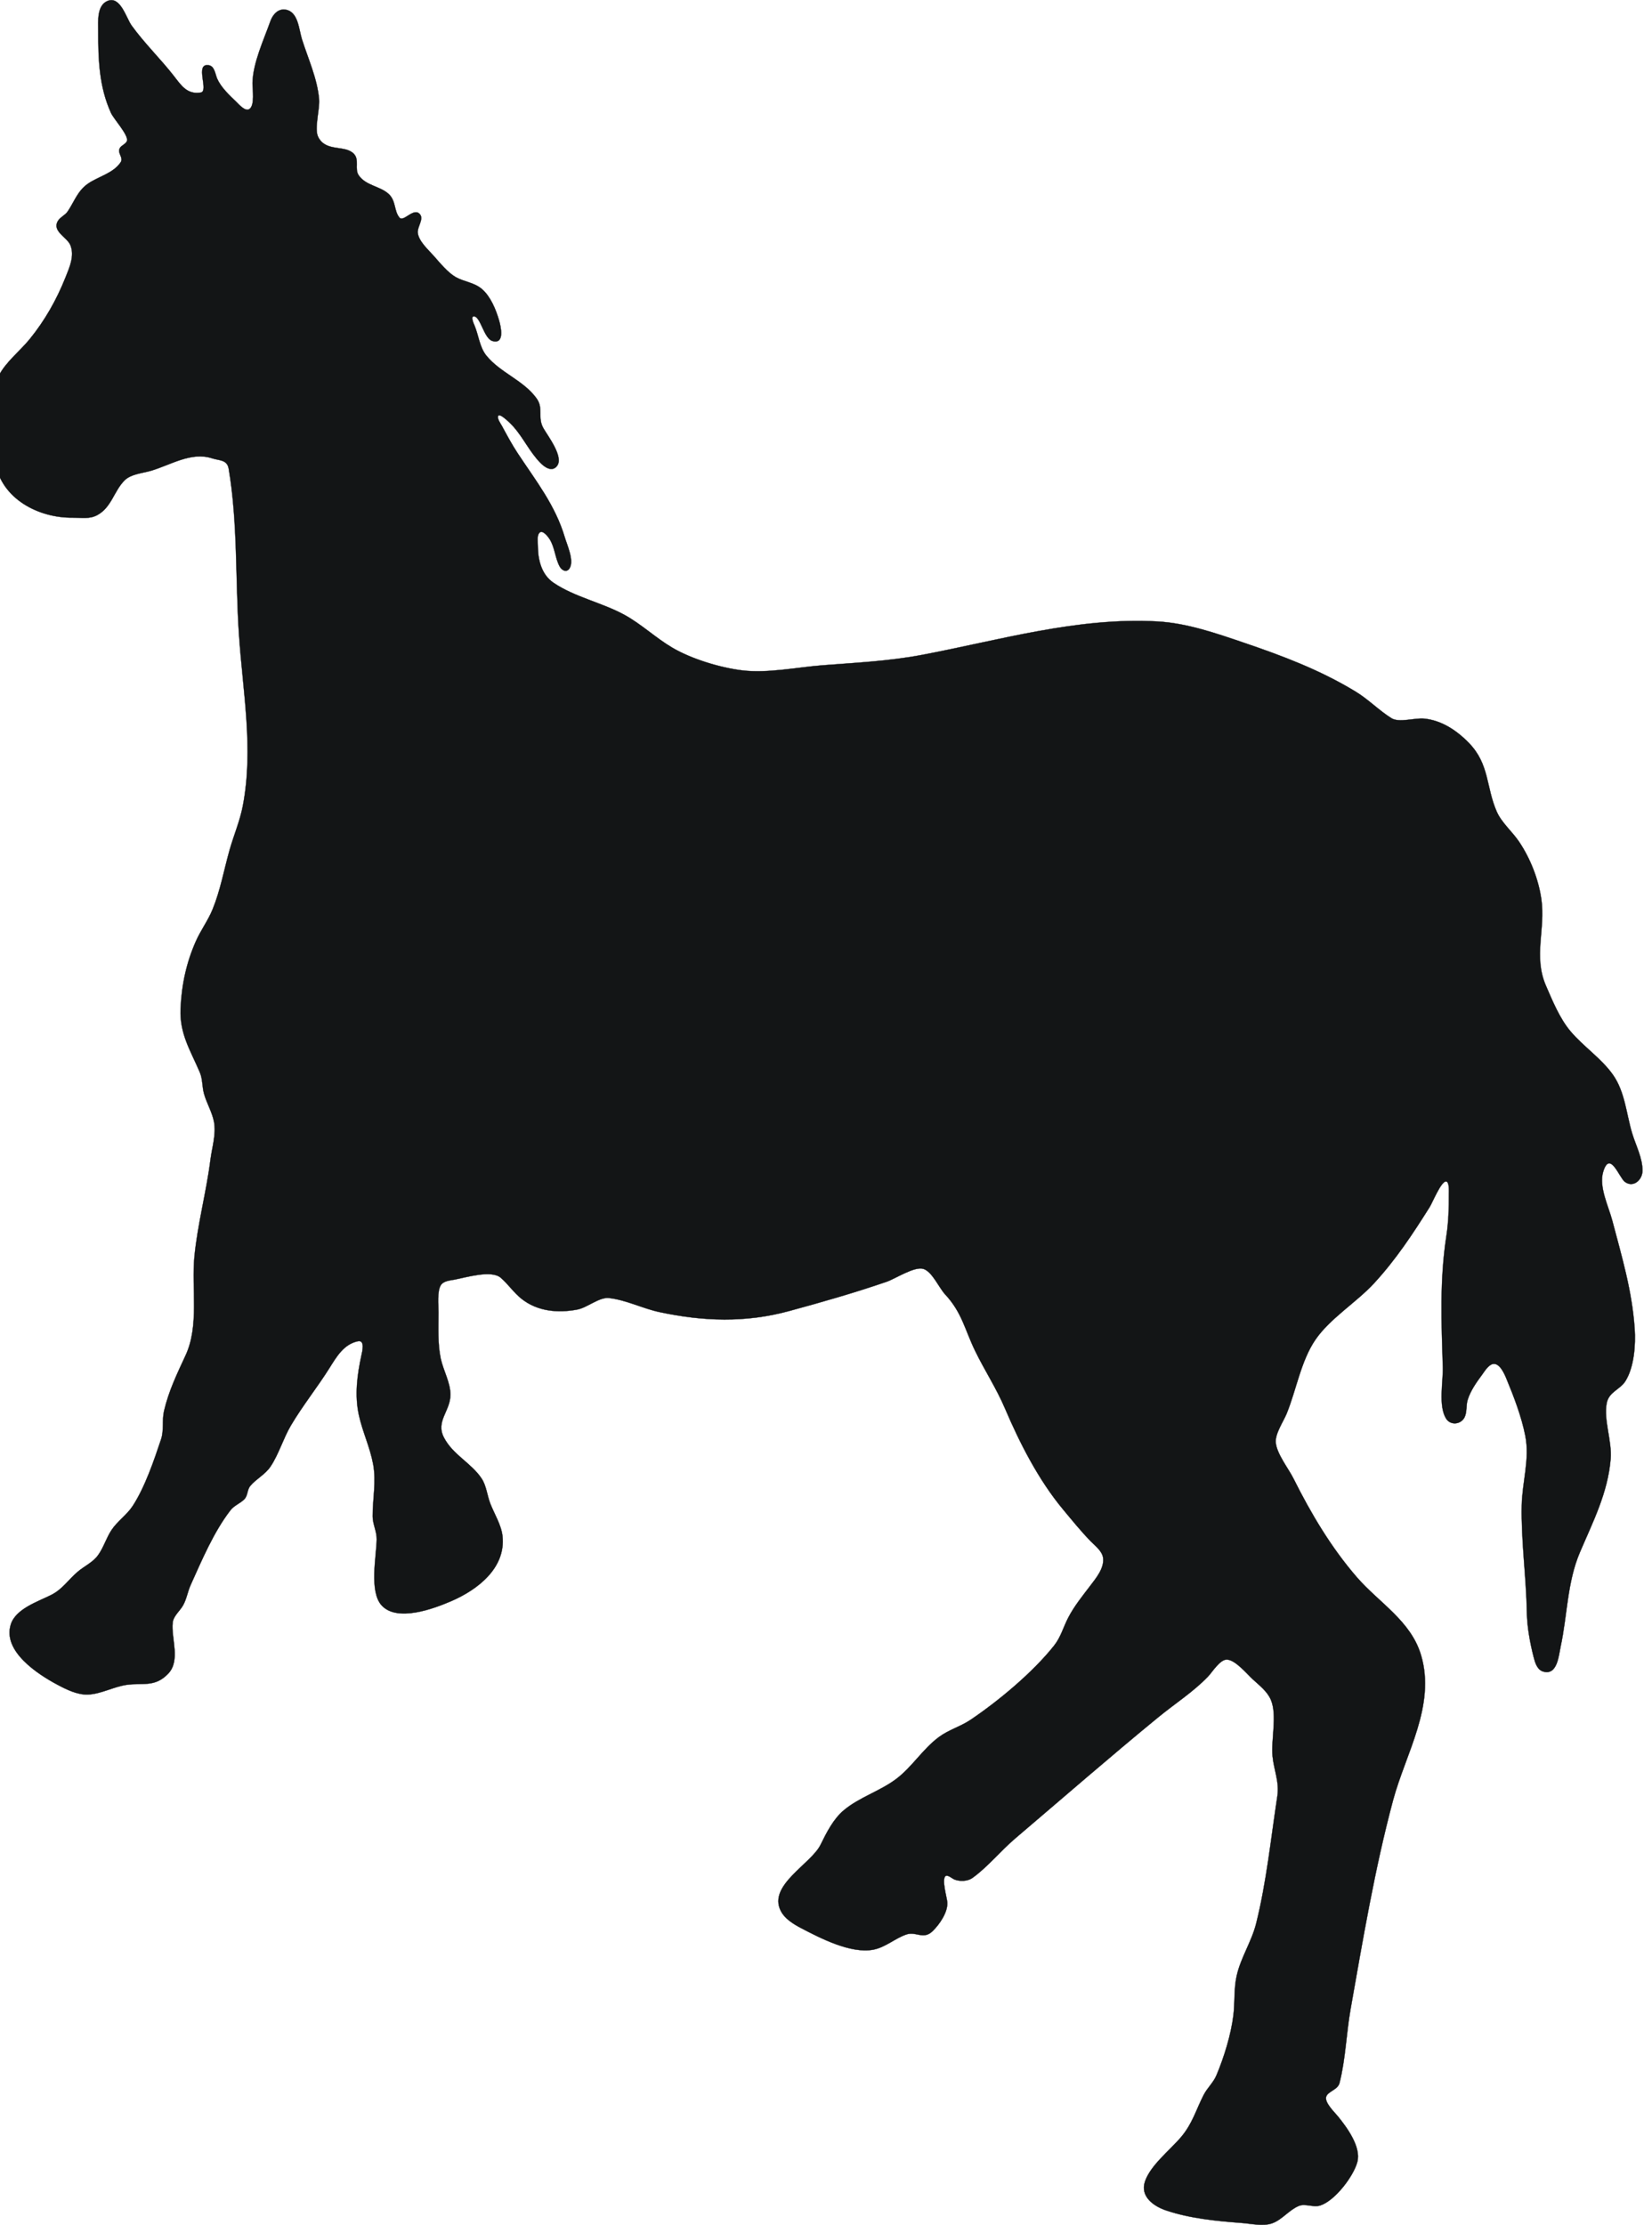 <?xml version="1.0" encoding="UTF-8" standalone="no"?>
<!-- Creator: CorelDRAW -->

<svg
   xmlns:dc="http://purl.org/dc/elements/1.1/"
   xmlns:cc="http://creativecommons.org/ns#"
   xmlns:rdf="http://www.w3.org/1999/02/22-rdf-syntax-ns#"
   xmlns:svg="http://www.w3.org/2000/svg"
   xmlns="http://www.w3.org/2000/svg"
   xmlns:sodipodi="http://sodipodi.sourceforge.net/DTD/sodipodi-0.dtd"
   xmlns:inkscape="http://www.inkscape.org/namespaces/inkscape"
   xml:space="preserve"
   width="5.679in"
   height="7.646in"
   style="fill-rule:evenodd;image-rendering:optimizeQuality;shape-rendering:geometricPrecision;text-rendering:geometricPrecision"
   viewBox="0 0 5678.895 7864.406"
   version="1.1"
   id="svg9"
   sodipodi:docname="horse64a_.svg"
   inkscape:version="0.92.3 (2405546, 2018-03-11)"><sodipodi:namedview
   pagecolor="#ffffff"
   bordercolor="#666666"
   borderopacity="1"
   objecttolerance="10"
   gridtolerance="10"
   guidetolerance="10"
   inkscape:pageopacity="0"
   inkscape:pageshadow="2"
   inkscape:window-width="640"
   inkscape:window-height="480"
   id="namedview11"
   showgrid="false"
   fit-margin-top="0"
   fit-margin-left="0"
   fit-margin-right="0"
   fit-margin-bottom="0"
   inkscape:zoom="0.22348485"
   inkscape:cx="312.38936"
   inkscape:cy="363.43798"
   inkscape:window-x="0"
   inkscape:window-y="0"
   inkscape:window-maximized="0"
   inkscape:current-layer="svg9" />
 <defs
   id="defs4">
  <style
   type="text/css"
   id="style2">
   <![CDATA[
    .str0 {stroke:#131516;stroke-width:0.968}
    .fil0 {fill:#131516}
   ]]>
  </style>
 </defs>
 <g
   id="Layer_x0020_1"
   transform="translate(-767.258,-1686.727)">
  <path
   class="fil0 str0"
   d="m 1066.84,1689.92 c -38.72,15.68 -33.451,71.512 -33.451,105.17 0,100.621 2.606,197.322 45.2,290.907 9.729,21.375 61.775,77.608 56.59,98.107 -2.994,11.825 -20.43,15.813 -25.882,27.009 -8.747,17.958 14.61,32.575 3.231,49.501 -26.217,39.029 -79.059,50.031 -115.444,75.421 -36.91,25.752 -47.969,63.002 -71.585,98.034 -9.417,13.97 -27.151,20.251 -35.337,34.735 -19.958,35.314 33.303,57.04 44.606,83.878 16.08,38.179 -3.25,80.038 -17.25,115.12 -31.474,78.872 -73.143,152.339 -126.83,218.179 -34.023,41.718 -86.027,81.863 -109.535,130.301 -41.996,86.537 -27.897,214.83 -11.775,306.053 22.758,128.796 154.011,195.33 273.105,194.202 30.56,-0.286 59.379,6.244 87.874,-9.326 50.339,-27.501 58.503,-84.872 96.141,-122.457 22.533,-22.499 62.415,-25.147 91.737,-33.581 70.872,-20.381 142.678,-68.796 218.175,-44.339 25.573,8.282 52.743,4.187 58.289,36.739 32.431,190.373 23.41,392.396 36.248,584.811 13.444,201.482 52.347,404.389 13.889,606.05 -10.45,54.792 -32.179,104.286 -47.192,157.573 -19.73,70.031 -32.183,141.303 -59.889,209.09 -16.084,39.33 -41.711,73.543 -58.891,112.118 -34.175,76.754 -50.831,155.996 -54.297,239.39 -3.68,88.362 34.777,146.602 68.011,224.236 10.351,24.183 7.954,50.758 14.872,75.756 9.318,33.669 29.139,65.787 35.432,100 8,43.512 -7.288,90.453 -12.705,133.33 -14.461,114.484 -45.6,227.935 -56.621,342.419 -10.747,111.726 17.451,243.6 -30.979,348.48 -30.305,65.634 -59.707,125.691 -76.419,196.964 -7.691,32.789 0.133,68.213 -10.446,100 -24.922,74.907 -57.402,170.358 -100.64,236.358 -20.903,31.909 -53.596,52.998 -74.689,84.846 -18.369,27.73 -27.798,61.181 -46.88,87.878 -19.128,26.728 -48.354,38.849 -72.671,59.486 -33.752,28.667 -53.383,61.726 -94.107,82.179 -46.606,23.394 -124.918,48.667 -142.373,103.787 -29.97,94.632 94.808,175.905 163.585,212.602 32.503,17.333 71.356,36.876 109.09,35.425 46.076,-1.76 90.831,-27.699 136.358,-34.183 57.364,-8.213 100.091,9.848 147.272,-39.512 44.876,-46.941 10.008,-125.455 16.008,-180.392 2.587,-23.665 25.063,-40.937 36.343,-60.606 13.025,-22.728 16.507,-49.029 27.219,-72.724 39.524,-87.486 81.474,-187.242 140.347,-263.512 13.802,-17.878 33.787,-23.878 49.109,-39.09 13.28,-13.211 9.566,-33.695 21.71,-47.878 21.349,-24.968 52.042,-39.726 70.96,-67.695 29.044,-42.91 45.257,-99.756 72.27,-145.451 41.44,-70.061 92.937,-134.03 136.347,-203.029 24.811,-39.451 50.335,-84.118 100.213,-94.663 26.358,-5.577 15.844,36.027 12.964,49.211 -15.128,69.269 -24.549,141.573 -9.013,212.114 12.968,58.88 39.139,113.09 50.309,172.728 11.695,62.48 -1.867,122.21 -1.63,184.842 0.107,28.122 14.8,53.181 14.21,81.817 -1.257,60.636 -26.834,183.695 17.166,232.48 54.971,60.941 185.611,11.577 246.663,-14.754 93.234,-40.213 193.177,-117.242 181.017,-229.844 -4.271,-39.516 -29.067,-78.396 -43.299,-115.15 -10.88,-28.091 -13.775,-62.88 -30.316,-87.878 -37.051,-56 -101.581,-83.512 -133.63,-145.451 -29.897,-57.756 23.101,-93.059 23.078,-151.512 -0.019,-42.667 -25.234,-85.394 -34.194,-127.272 -11.2,-52.301 -8.171,-110.301 -8.103,-163.63 0.027,-25.364 -5.173,-73.787 8.251,-95.756 9.535,-15.608 33.139,-16.849 49.318,-19.939 38.949,-7.364 129.463,-34.971 162.484,-6.667 26.434,22.667 45.992,52.632 73.874,74.693 56.335,44.575 128.541,50.88 196.968,37.848 35.684,-6.815 77.638,-44.602 112.118,-40.724 61.272,6.937 118.876,37.029 178.785,49.787 154.876,32.968 303.379,38.209 457.57,-3.638 115.573,-31.364 232.206,-64.785 345.448,-103.726 30.968,-10.667 98.27,-55.303 129.996,-45.333 31.093,9.76 54.941,66.575 76.545,89.817 60.183,64.728 69.242,123.848 106.27,199.996 33.425,68.789 75.12,132 105.364,203.029 52.667,123.634 119.238,253.813 205.722,357.57 31.547,37.848 62.971,76.907 97.394,112.118 16.453,16.819 41.756,35.394 44.179,60.606 3.455,35.817 -25.512,70.423 -45.695,96.968 -27.547,36.24 -56.362,71.573 -77.482,112.118 -17.791,34.091 -26.244,69.12 -50.849,100 -75.09,94.301 -194.632,193.935 -294.48,261.39 -35.787,24.179 -77.059,35.059 -112.118,61.029 -57.695,42.693 -95.12,106.301 -151.512,148.541 -57.12,42.819 -129.97,64.423 -184.541,110.03 -37.333,31.151 -61.547,79.421 -82.423,122.027 -33.486,68.362 -186.392,142.907 -141.12,233.33 14.213,28.392 44.545,46.998 71.726,61.242 68.091,35.665 175.147,91.059 254.541,76.663 43.817,-7.909 77.634,-40.179 118.179,-53.966 34.789,-11.878 59.939,20.331 93.09,-12.122 24.484,-23.939 54.27,-67.09 51.486,-102.118 -1.272,-16.366 -20.575,-81.063 -6.213,-92.061 7.756,-5.909 24.27,9.089 31.333,11.939 18.575,7.516 46.484,6.849 63.12,-4.941 53.726,-38.149 101.029,-96.754 152.027,-140.118 168.331,-143.086 335.238,-288.537 506.053,-428.537 57.33,-46.968 124.088,-89.909 175.33,-143.299 15.242,-15.848 42.606,-61.211 67.15,-60.301 29.97,1.089 70.179,50.027 90.846,69.15 23.425,21.665 51.756,42.815 64.575,73.029 23.09,54.392 0.152,140.21 6,199.996 4.636,47.604 24.453,90.907 17.059,139.39 -22.667,148.453 -38.697,306.023 -75.181,451.509 -16.03,63.935 -54.423,120.27 -68.846,184.842 -10.396,46.545 -5.848,92.728 -11.547,139.394 -8.271,68.088 -33.272,148.964 -59.939,212.114 -10.937,25.851 -32.632,44.758 -45.36,69.699 -27.608,54.027 -39.211,100.51 -79.634,148.48 -38.697,45.878 -108.728,100 -127.878,157.573 -17.486,52.697 30.697,86.937 74.697,101.756 84.876,28.545 177.844,37.604 266.659,44.27 33.333,2.488 76.971,12.911 109.09,1.093 35.09,-12.88 59.364,-47.242 93.939,-61.333 22.907,-9.364 50.754,6.575 75.756,-1.547 51.211,-16.636 117.33,-102.484 130.907,-153.935 14.061,-53.242 -37.516,-122.636 -68.362,-160.602 -11.878,-14.606 -46.514,-47.394 -42.183,-68.244 4.244,-20.301 40.998,-24.937 47.455,-49.939 21.451,-83.329 24,-175.33 39.059,-260.598 43.455,-245.695 85.726,-498.415 150.484,-739.383 44.392,-165.177 151.421,-334.659 98.876,-512.11 -36.031,-121.695 -148.636,-185.33 -227.029,-275.752 -90.968,-104.998 -161.996,-224.663 -223.905,-348.48 -18.149,-36.27 -59.029,-86.998 -62.815,-127.269 -3.002,-31.455 26.998,-74.335 38.667,-103.029 33.878,-83.211 50.423,-186.061 101.39,-260.602 51.634,-75.547 145.211,-132 207.783,-199.996 77.032,-83.695 136.545,-173.97 196.693,-269.695 9.093,-14.423 39.791,-89.844 57.063,-89.844 12.907,0 10.392,36.606 10.453,44.392 0.213,50.149 -1.242,98.846 -8.85,148.48 -24.03,157.12 -17.303,305.996 -12.545,463.63 1.577,51.451 -16.484,135.665 11.333,181.33 15.089,24.789 51.333,21.909 64.876,-2.971 10.061,-18.514 5.364,-43.12 11.699,-63.208 10.061,-32 30.636,-61.211 50.423,-87.878 9.12,-12.305 22.937,-36.031 39.512,-38.728 22.971,-3.756 39.73,34.423 46.545,50.846 26.488,63.76 53.909,135.15 67.272,203.029 16.213,82.423 -10.876,163.512 -12.606,245.451 -2.606,125.905 15.939,252.872 18.091,378.781 0.88,51.939 11.181,107.238 23.909,157.573 4.91,19.333 12.244,45.211 33.817,51.604 50.24,14.88 54.998,-57.394 61.634,-87.969 23.848,-110.24 22.91,-227.33 68.122,-333.326 45.939,-107.787 98.846,-209.935 108.815,-330.297 5.242,-63.029 -25.516,-137.848 -14.03,-196.968 7.939,-40.907 47.12,-47.211 66.758,-78.998 30.453,-49.303 36.088,-128.088 32.179,-184.632 -9.303,-134.331 -45.059,-252.51 -79.09,-381.813 -13.272,-50.362 -48.362,-119.604 -32.179,-172.724 23.665,-77.634 56.423,20.545 76.545,35.669 30.027,22.514 61.935,-7.093 62.331,-38.697 0.606,-45.151 -23.97,-90.785 -36.697,-133.33 -20.575,-68.85 -25.09,-145.665 -67.543,-206.057 -41.063,-58.423 -104.789,-99.848 -150.697,-154.545 -37.878,-45.09 -63.12,-106.968 -86.423,-160.602 -45.181,-104.061 -0.907,-199.813 -16.24,-306.057 -10.183,-70.571 -39.12,-144.088 -78.846,-203.025 -23.577,-35.002 -61.969,-67.55 -78.85,-106.061 -38.061,-86.88 -25.512,-167.2 -97.543,-241.905 -43.059,-44.674 -97.211,-80.998 -159.604,-87.01 -32.453,-3.12 -88.362,15.455 -115.15,-1.337 -44.632,-27.981 -81.543,-66.728 -127.269,-94.442 -126.907,-76.907 -257.36,-125.832 -396.964,-173.303 -97.269,-33.071 -199.691,-68.583 -303.025,-74.301 -283.813,-15.71 -558.05,66.286 -833.318,118.293 -116.484,22.008 -233.874,27.478 -351.509,36.655 -90.484,7.059 -194.667,29.082 -284.842,17.806 -77.71,-9.714 -177.874,-40.156 -245.451,-79.817 -59.128,-34.705 -109.455,-83.299 -169.695,-116.297 -78.85,-43.192 -177.387,-63.227 -251.307,-113.764 -42.693,-29.185 -54.751,-82.37 -54.747,-129.954 0,-12.541 -3.977,-35.486 4.929,-45.775 11.451,-13.227 31.196,13.329 36.453,21.547 18.602,29.063 19.341,66.415 35.501,96.663 7.741,14.491 25.798,23.649 35.901,5.489 15.36,-27.604 -9.512,-80.926 -17.604,-108.225 -33.653,-113.52 -101.783,-199.067 -166.446,-296.968 -20.796,-31.478 -37.996,-63.878 -56.004,-96.968 -4.114,-7.558 -17.722,-26.03 -13.143,-35.208 6.331,-12.701 49.882,33.074 54.434,38.267 35.154,40.088 56.72,88.251 94.259,126.998 15.15,15.642 42.209,35.345 60.011,10.754 23.101,-31.905 -32.45,-104.309 -48.328,-131.718 -22.724,-39.23 1.208,-70.263 -24.522,-106.05 -46.32,-64.427 -128.19,-90.423 -177.672,-151.55 -23.867,-29.486 -27.2,-71.421 -41.711,-106.03 -1.863,-4.442 -15.196,-32.56 -2.442,-32.56 23.931,0 35.284,78.442 65.958,87.12 44.507,12.594 29.326,-51.916 23.269,-72.743 -11.059,-38.019 -29.722,-83.962 -60.152,-110.415 -27.859,-24.221 -62.865,-25.524 -93.543,-42.952 -27.032,-15.356 -56.24,-50.751 -76.869,-74.187 -19.482,-22.126 -52.69,-50.975 -56.968,-81.531 -2.781,-19.897 21.219,-47.791 8.709,-64.827 -21.448,-29.204 -58.392,27.76 -73.219,10.606 -19.996,-23.131 -11.84,-59.512 -38.613,-83.836 -30.975,-28.137 -79.992,-28.789 -105.653,-65.749 -15.699,-22.613 3.509,-54.678 -17.337,-76.129 -31.935,-32.865 -98.762,-4.842 -126.152,-59.756 -14.392,-28.842 6.4,-98.137 3.387,-133.025 -6.297,-72.884 -38.747,-142.949 -60.667,-212.118 -10.743,-33.882 -12.827,-96.354 -56.678,-104.316 -27.596,-5.01 -46.472,17.09 -54.861,40.682 -23.699,66.682 -61.676,147.055 -63.204,218.175 -0.442,20.75 9.318,79.714 -11.611,92.625 -14.712,9.07 -37.017,-17.57 -46.057,-26.236 -24.324,-23.322 -53.432,-50.232 -67.303,-81.539 -6.849,-15.463 -8.823,-44.236 -29.832,-47.535 -51.105,-8.023 1.832,91.543 -28.08,96.514 -48.168,8.015 -69.208,-25.116 -94.853,-58.069 -47.764,-61.368 -104.408,-115.813 -149.787,-178.785 -19.002,-26.377 -39.436,-105.269 -84.568,-86.99 z"
   id="path6"
   inkscape:connector-curvature="0"
   style="fill:#131516;stroke:#131516;stroke-width:0.968" />
 </g>
</svg>